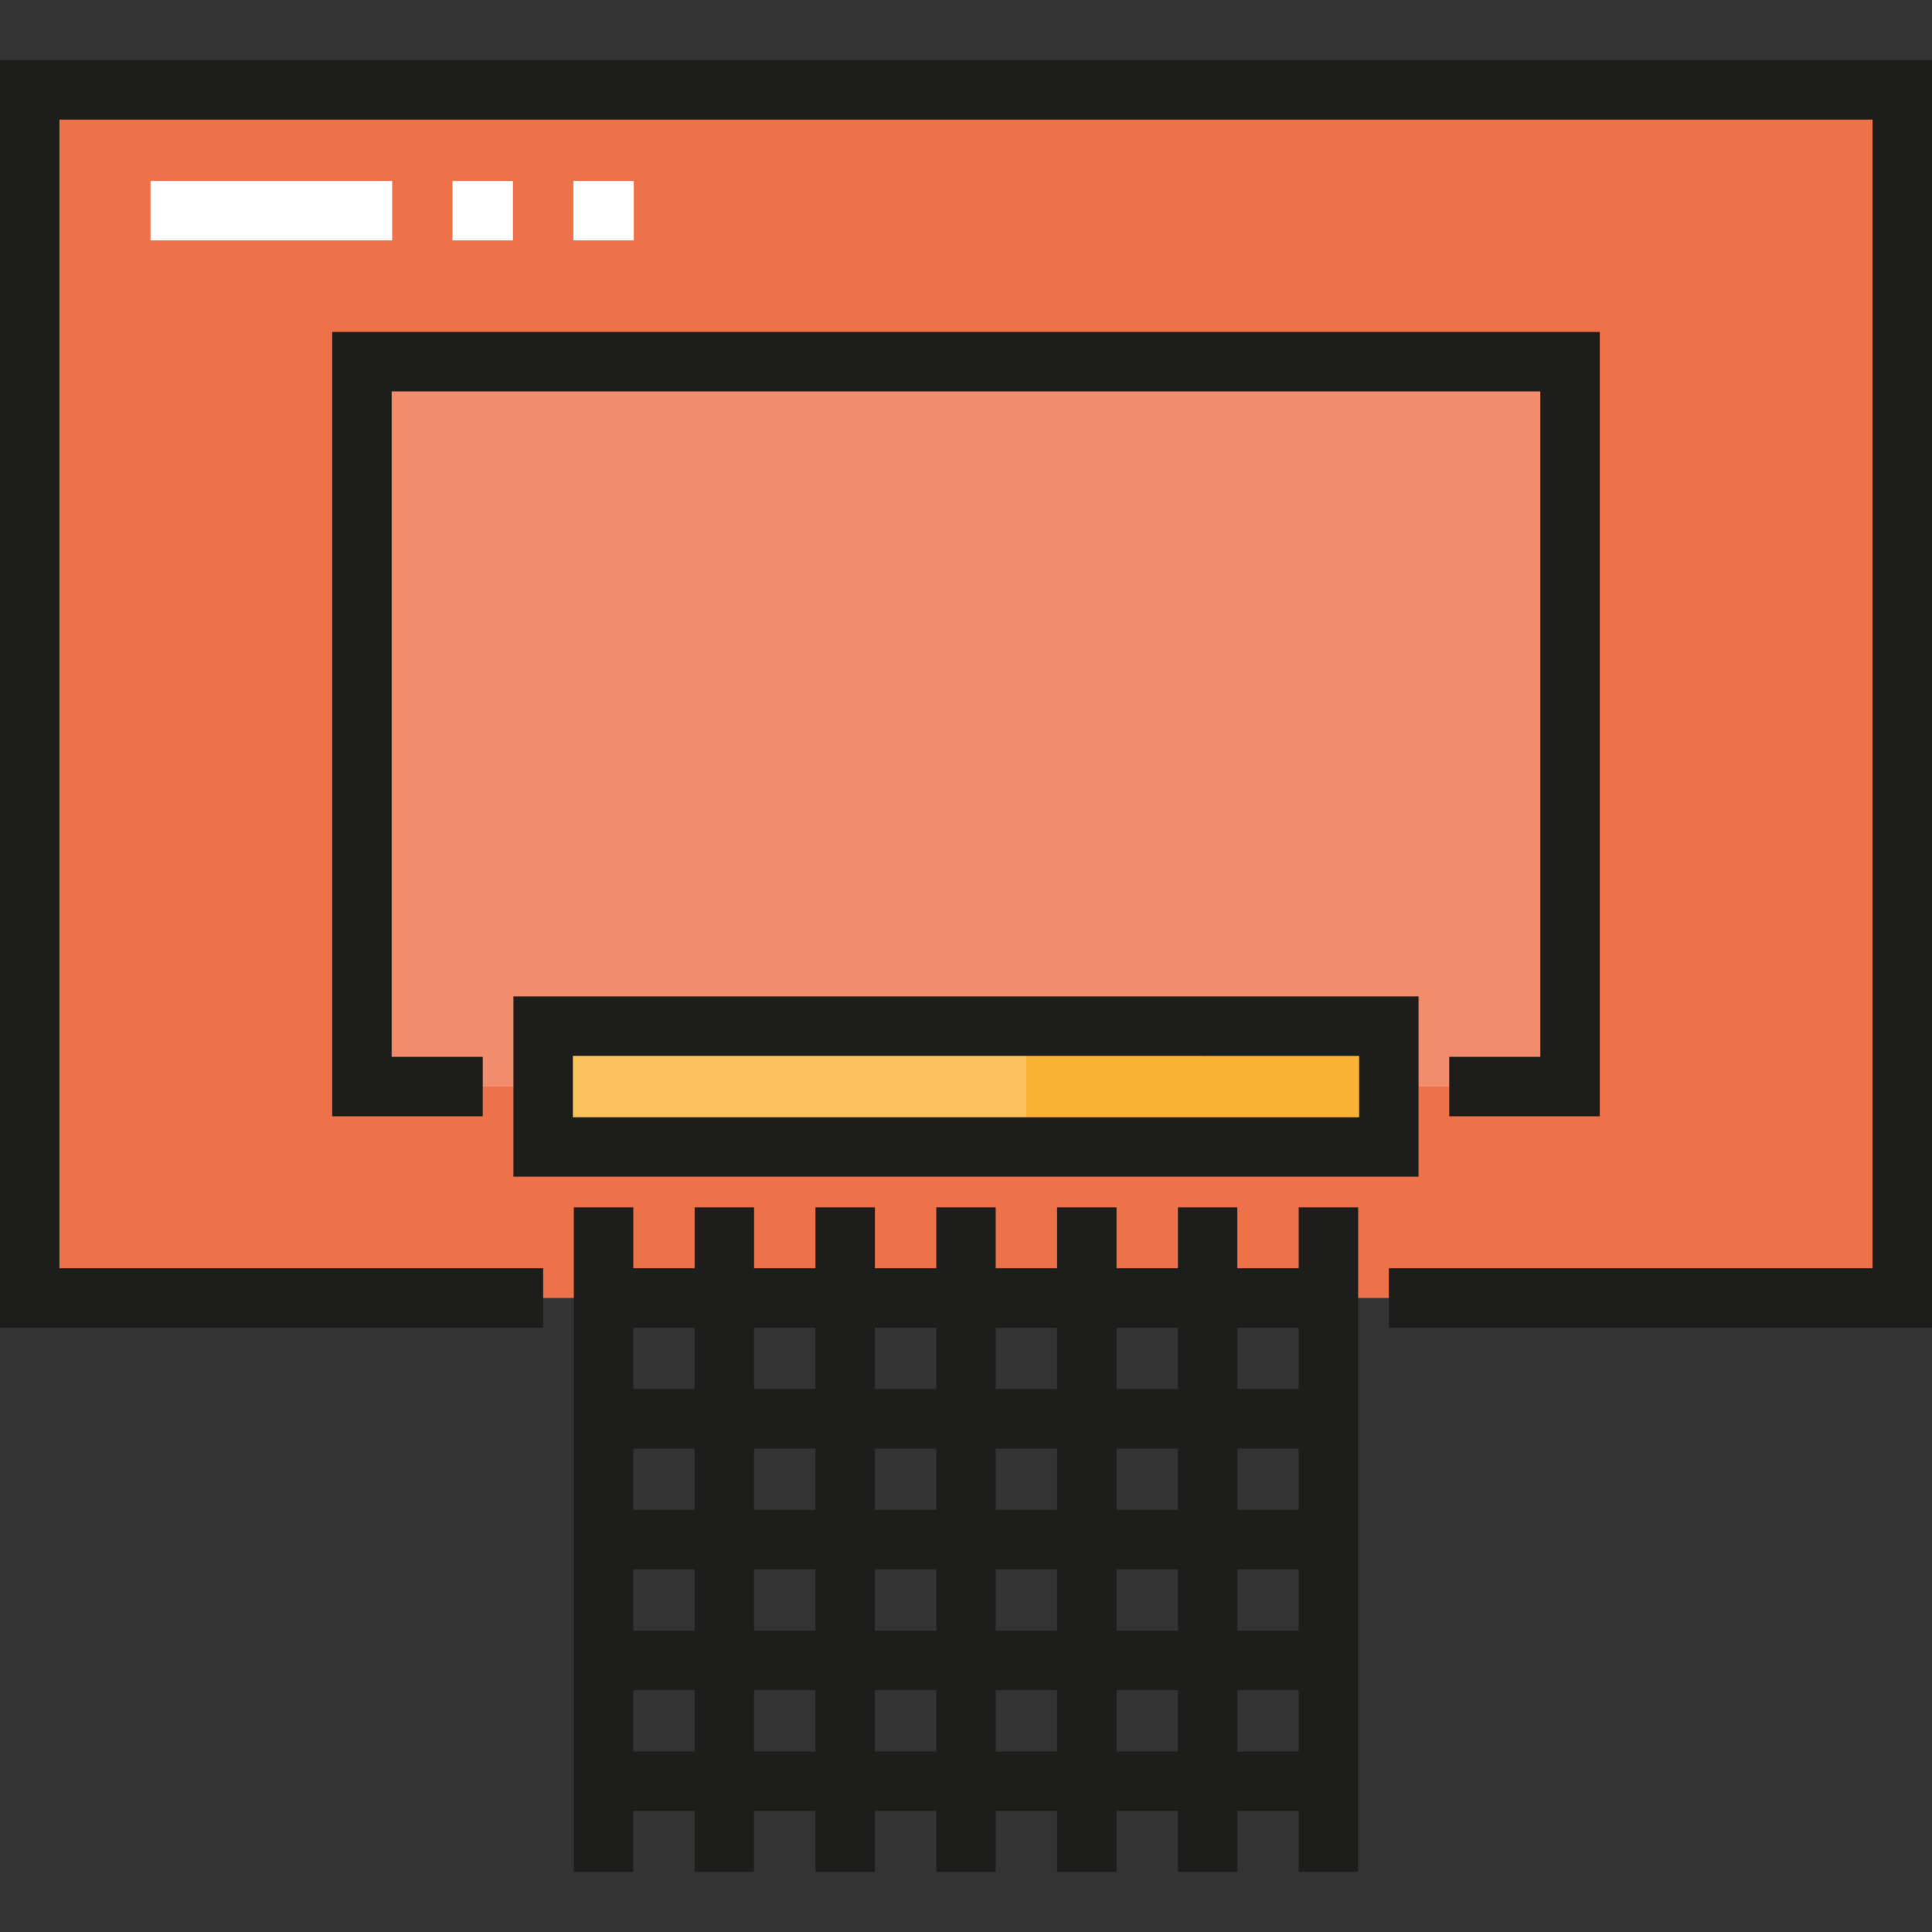 <?xml version="1.0" encoding="iso-8859-1"?>
<!-- Generator: Adobe Illustrator 19.0.0, SVG Export Plug-In . SVG Version: 6.00 Build 0)  -->
<svg version="1.1" id="Layer_1" xmlns="http://www.w3.org/2000/svg" xmlns:xlink="http://www.w3.org/1999/xlink" x="0px" y="0px"
	 viewBox="0 0 512 512" style="enable-background:new 0 0 512 512;" xml:space="preserve">
<rect x="0" y="0" width="512" height="512" fill="#333333" stroke="none"/>
<rect x="7.875" y="25.665" style="fill:#ED7149;" width="496.246" height="318.319"/>
<rect x="95.915" y="95.851" style="fill:#F18D6D;" width="320.167" height="192.102"/>
<rect x="143.94" y="271.941" style="fill:#F9B233;" width="224.116" height="32.017"/>
<rect x="143.94" y="271.941" style="fill:#FAC15C;" width="128.065" height="32.017"/>
<g>
	<path style="fill:#1D1D1B;" d="M375.931,311.834H136.068v-47.765h239.863L375.931,311.834L375.931,311.834z M151.818,296.084
		h208.364v-16.266H151.818V296.084z"/>
	<polygon style="fill:#1D1D1B;" points="512,351.854 368.057,351.854 368.057,336.105 496.25,336.105 496.25,31.693 15.75,31.693 
		15.75,336.105 143.943,336.105 143.943,351.854 0,351.854 0,15.943 512,15.943 	"/>
	<polygon style="fill:#1D1D1B;" points="423.956,295.826 384.065,295.826 384.065,280.076 408.206,280.076 408.206,103.729 
		103.794,103.729 103.794,280.076 127.935,280.076 127.935,295.826 88.044,295.826 88.044,87.979 423.956,87.979 	"/>
	<path style="fill:#1D1D1B;" d="M344.174,319.968v16.137h-16.267v-16.137h-15.75v16.137h-16.266v-16.137h-15.75v16.137h-16.266
		v-16.137h-15.75v16.137h-16.267v-16.137h-15.75v16.137h-16.267v-16.137h-15.75v16.137h-16.267v-16.137h-15.75v176.089h15.75
		v-16.138h16.267v16.138h15.75v-16.138h16.267v16.138h15.75v-16.138h16.267v16.138h15.75v-16.138h16.266v16.138h15.75v-16.138
		h16.267v16.138h15.75v-16.138h16.267v16.138h15.75V319.968H344.174z M184.093,464.169h-16.267v-16.267h16.267V464.169z
		 M184.093,432.153h-16.267v-16.266h16.267V432.153z M184.093,400.137h-16.267V383.87h16.267V400.137z M184.093,368.12h-16.267
		v-16.266h16.267V368.12z M216.11,464.169h-16.267v-16.267h16.267V464.169z M216.11,432.153h-16.267v-16.266h16.267V432.153z
		 M216.11,400.137h-16.267V383.87h16.267V400.137z M216.11,368.12h-16.267v-16.266h16.267V368.12z M248.125,464.169h-16.267v-16.267
		h16.267V464.169z M248.125,432.153h-16.267v-16.266h16.267V432.153z M248.125,400.137h-16.267V383.87h16.267V400.137z
		 M248.125,368.12h-16.267v-16.266h16.267V368.12z M280.142,464.169h-16.266v-16.267h16.266V464.169z M280.142,432.153h-16.266
		v-16.266h16.266V432.153z M280.142,400.137h-16.266V383.87h16.266V400.137z M280.142,368.12h-16.266v-16.266h16.266V368.12z
		 M312.158,464.169h-16.266v-16.267h16.267v16.267H312.158z M312.158,432.153h-16.266v-16.266h16.267v16.266H312.158z
		 M312.158,400.137h-16.266V383.87h16.267v16.267H312.158z M312.158,368.12h-16.266v-16.266h16.267v16.266H312.158z
		 M344.174,464.169h-16.267v-16.267h16.267V464.169z M344.174,432.153h-16.267v-16.266h16.267V432.153z M344.174,400.137h-16.267
		V383.87h16.267V400.137z M344.174,368.12h-16.267v-16.266h16.267V368.12z"/>
</g>
<g>
	<rect x="39.891" y="47.959" style="fill:#FFFFFF;" width="64.032" height="15.75"/>
	<rect x="119.927" y="47.959" style="fill:#FFFFFF;" width="16.008" height="15.75"/>
	<rect x="151.951" y="47.959" style="fill:#FFFFFF;" width="16.008" height="15.75"/>
</g>
<g>
</g>
<g>
</g>
<g>
</g>
<g>
</g>
<g>
</g>
<g>
</g>
<g>
</g>
<g>
</g>
<g>
</g>
<g>
</g>
<g>
</g>
<g>
</g>
<g>
</g>
<g>
</g>
<g>
</g>
</svg>
